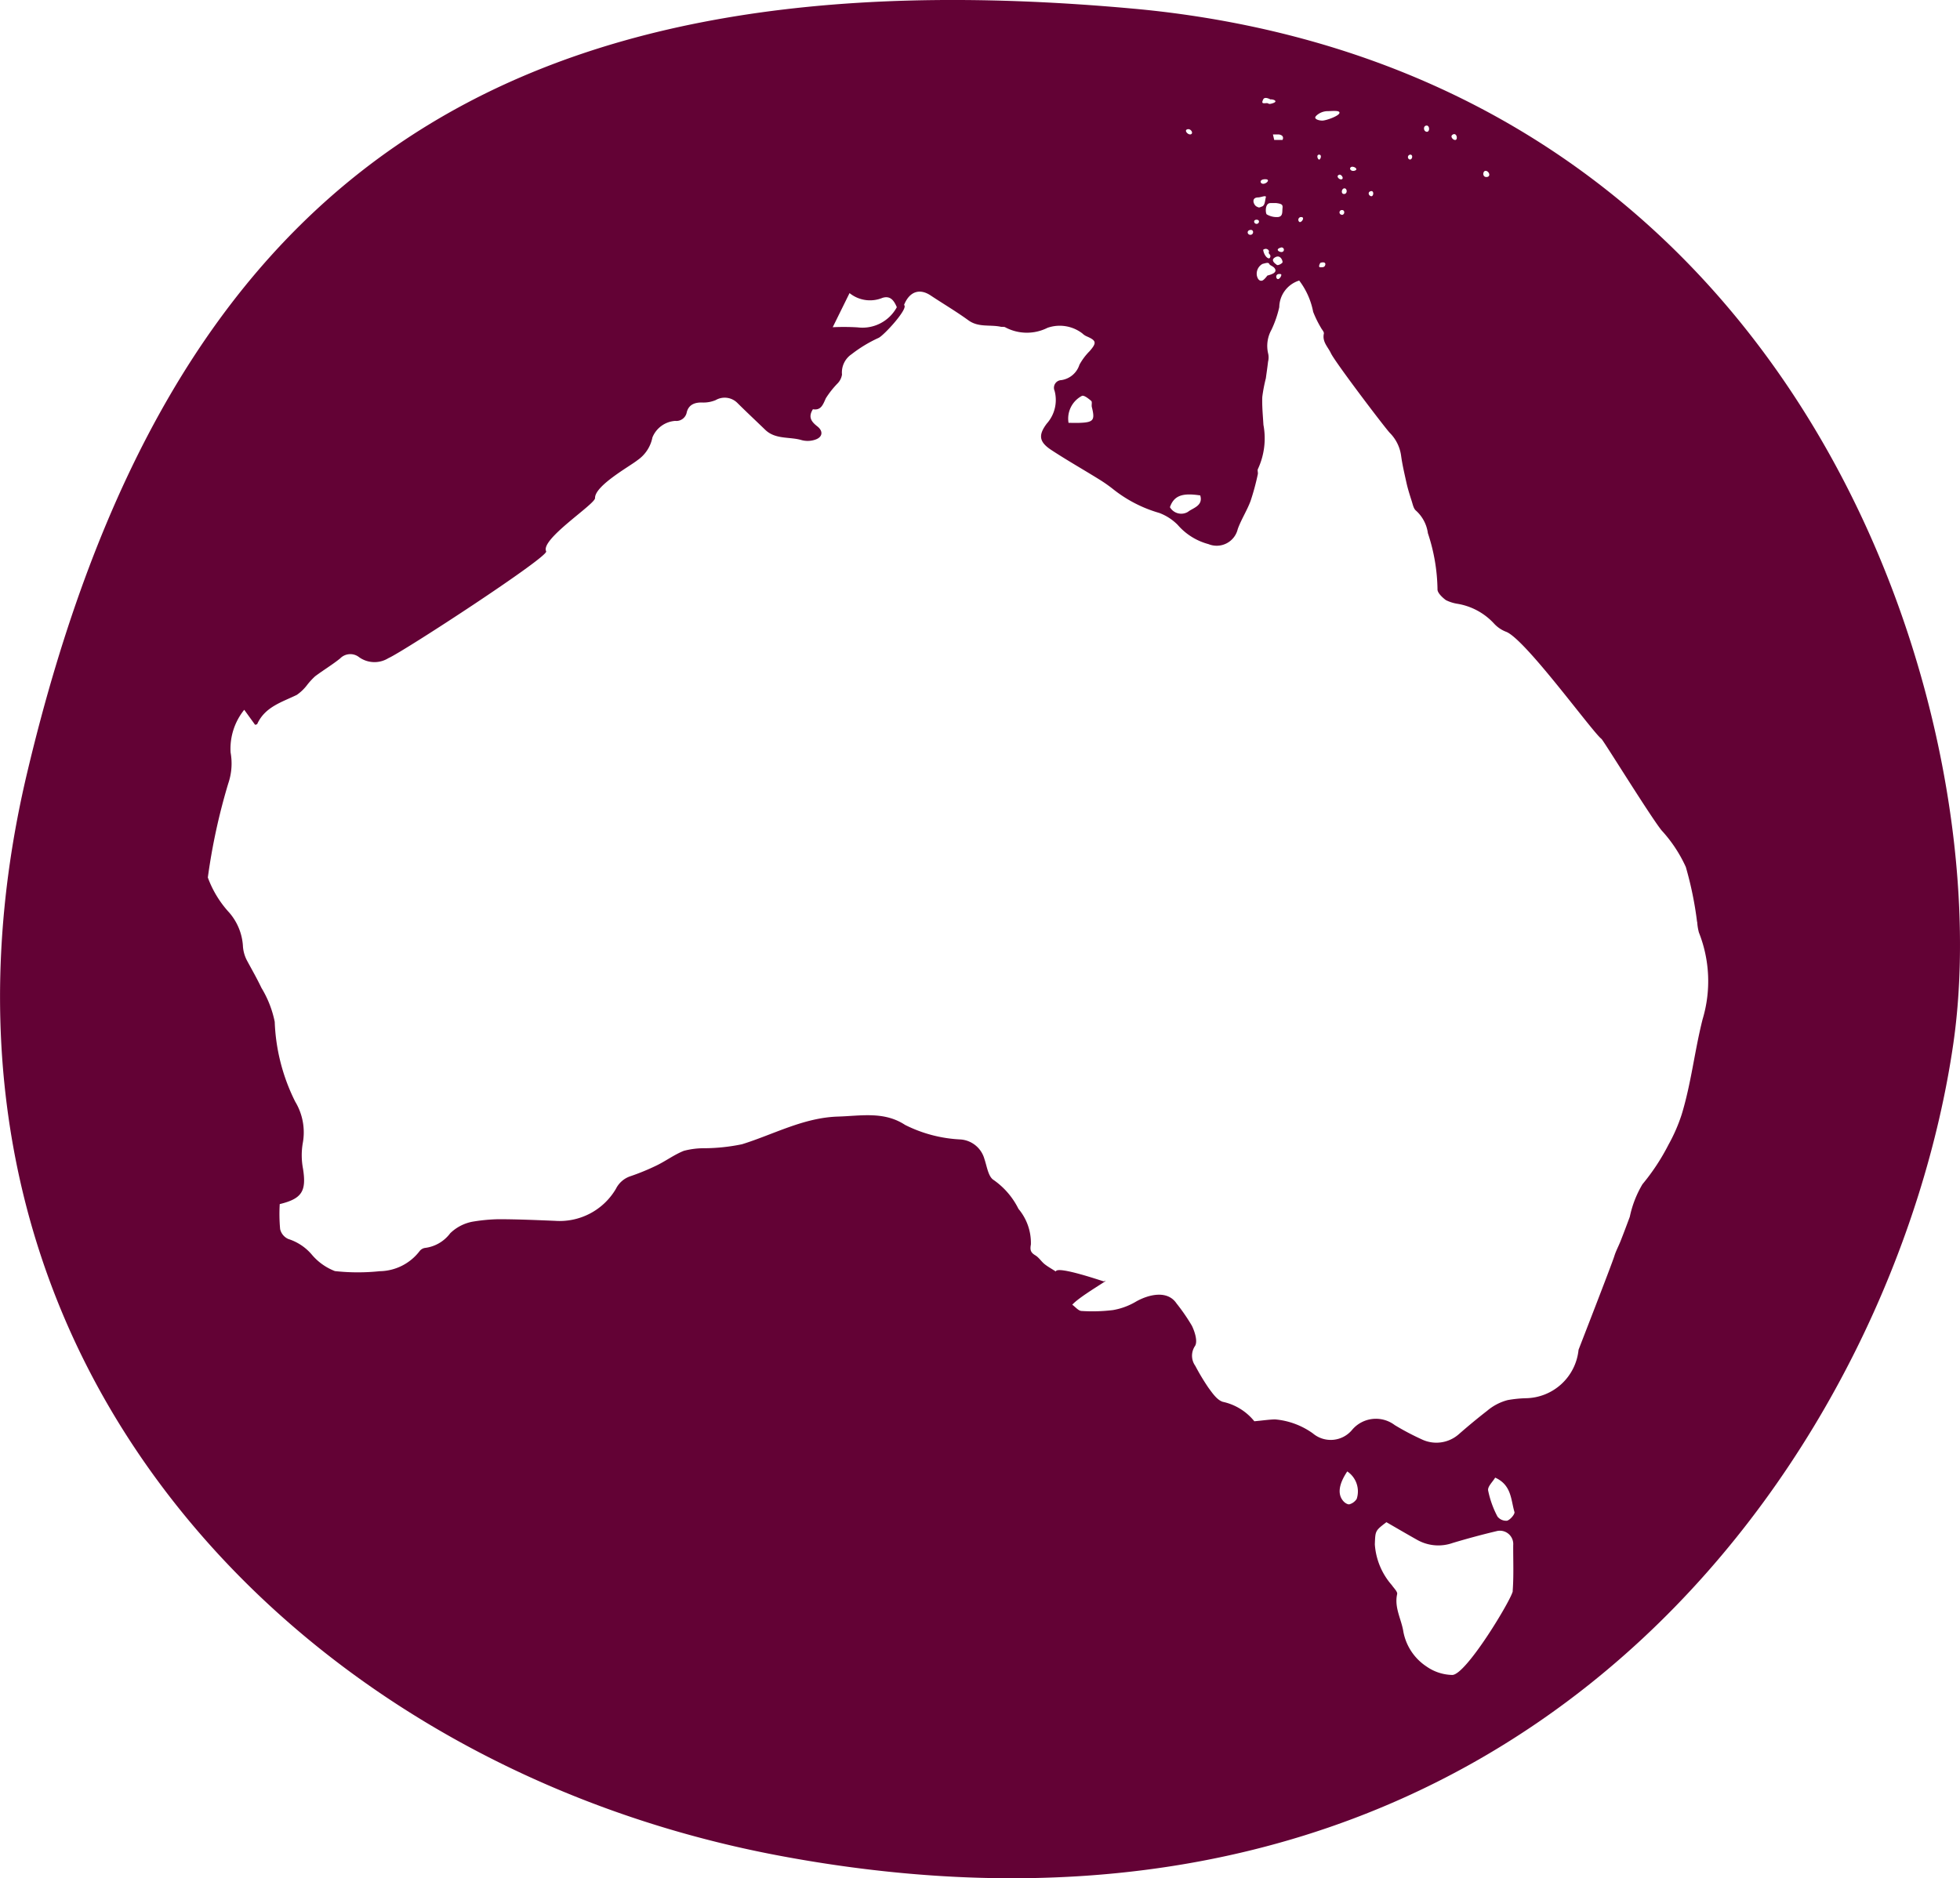 <?xml version="1.0" encoding="UTF-8"?>
<svg xmlns="http://www.w3.org/2000/svg" width="105" height="100.647" viewBox="0 0 105 100.647">
  <path id="Path_22033" data-name="Path 22033" d="M1252.192-914.3l0,0c-.963-.141-1.945-.258-2.952-.349-34-3.1-51.724,9.137-59.267,40.928-3.116,13.116-1.206,25.5,5.514,35.822,7.419,11.4,20.145,19.507,34.912,22.246.961.179,1.917.338,2.852.474,38.418,5.611,56.871-23.22,59.9-43.969C1295.6-875.931,1286.1-909.343,1252.192-914.3Zm15.946,8.343c.182.061.243.331,0,.328S1267.956-906.014,1268.138-905.953Zm-1.783-1.956c.2-.09.264.254.142.295S1266.153-907.819,1266.355-907.909Zm-1.418-.475c.182,0,.182.365,0,.334S1264.755-908.384,1264.937-908.384Zm-.891,1.56c.182-.02.141.263,0,.263A.132.132,0,0,1,1264.046-906.824Zm-2.086,1.955c.182-.031.141.31,0,.271S1261.777-904.839,1261.959-904.87Zm-1.074-1.286c.121-.081.425.1.223.182S1260.764-906.075,1260.886-906.156Zm-.357,1.438c-.19.02-.155-.284,0-.3S1260.719-904.738,1260.529-904.718Zm-.129,1.114a.126.126,0,1,1,0-.252C1260.582-903.867,1260.561-903.6,1260.4-903.6Zm0-1.905c-.122.062-.36-.181-.129-.242C1260.364-905.776,1260.521-905.571,1260.4-905.509Zm-1.377-3.394a.9.9,0,0,1,.587-.252c.264,0,.694-.061.661.1s-.715.406-.921.406S1258.86-908.752,1259.022-908.9Zm.223,7.877c.2-.066.3-.005.263.116s-.121.121-.263.121S1259.245-901.025,1259.245-901.025Zm-.063-5.536c-.079,0-.165-.263,0-.263S1259.26-906.561,1259.182-906.561Zm-.93,3.082c.182.038-.041.342-.141.251A.147.147,0,0,1,1258.252-903.479Zm-1.031,1.861c-.123.061-.447-.122-.1-.223A.123.123,0,1,1,1257.221-901.618Zm-.306.7c-.061-.05-.387-.252-.072-.414.281-.145.4.22.376.282S1256.976-900.87,1256.915-900.92Zm.049.761c-.111-.021-.148-.324.165-.264C1257.217-900.406,1257.074-900.139,1256.964-900.159Zm-.819-.811c.162-.04.324-.1.365,0s.264.122.324.3-.2.263-.425.324c0,0-.162.223-.263.264s-.243,0-.3-.264A.6.6,0,0,1,1256.145-900.97Zm-.315-2.37c.193,0,.151.223,0,.223S1255.637-903.34,1255.83-903.34Zm.659,1.734c-.041.089.1.124.081.238s-.1.149-.235,0a.72.72,0,0,1-.151-.36C1256.368-901.861,1256.53-901.7,1256.49-901.606Zm.083-2.625h.312c.294.04.359.08.336.273s.035.456-.257.477a1.042,1.042,0,0,1-.585-.142C1256.307-903.664,1256.261-904.231,1256.572-904.231Zm.648-3.383h-.445l-.068-.295h.313C1257.361-907.858,1257.221-907.615,1257.221-907.615Zm-1.035-2.17c.081-.18.387,0,.387,0,.161-.02.434.1.135.2s-.18-.021-.381,0S1256.1-909.6,1256.185-909.784Zm.141,4.277c.247.014.042.243-.141.243S1255.961-905.528,1256.326-905.508Zm-.4.972c.136,0,.444-.142.4,0s-.037.426-.2.486-.145.081-.3,0S1255.518-904.535,1255.922-904.535Zm-.425,1.742c.2-.021.182.263,0,.263S1255.294-902.773,1255.5-902.793Zm-3.383-5.389c.182-.061.344.2.2.263S1251.931-908.121,1252.114-908.182Zm.694,19.614c.172.567-.41.677-.66.885a.7.7,0,0,1-.963-.252C1251.42-888.6,1251.92-888.7,1252.808-888.568Zm-18.787-10.839a1.745,1.745,0,0,0,1.763.256c.424-.132.618.142.77.5a2.092,2.092,0,0,1-2.1,1.081,12.647,12.647,0,0,0-1.334-.008Zm27.177,64.6a.675.675,0,0,1-.391.3c-.077.029-.234-.062-.31-.143-.348-.365-.281-.917.188-1.616A1.29,1.29,0,0,1,1261.2-834.81Zm8.354,4.946c-.029.385-2.5,4.508-3.245,4.5a2.48,2.48,0,0,1-1.375-.451,2.864,2.864,0,0,1-1.238-1.845c-.1-.678-.5-1.3-.337-2.035.03-.132-.179-.321-.283-.479a3.688,3.688,0,0,1-.912-2.188c.03-.72.006-.721.62-1.187.561.323,1.116.649,1.678.964a2.308,2.308,0,0,0,1.875.148c.771-.231,1.549-.442,2.332-.628a.715.715,0,0,1,.908.744C1269.574-831.5,1269.614-830.68,1269.551-829.864Zm-.292-3.766a.589.589,0,0,1-.529-.222,5.183,5.183,0,0,1-.5-1.4c-.034-.206.248-.465.378-.685.887.4.837,1.193,1.034,1.846C1269.673-833.978,1269.426-833.683,1269.259-833.63Zm10.171-32.088a2.877,2.877,0,0,0,.091.568,7.078,7.078,0,0,1,.2,4.647c-.43,1.694-.613,3.45-1.128,5.125a9.039,9.039,0,0,1-.7,1.6,11.507,11.507,0,0,1-1.395,2.12,5.673,5.673,0,0,0-.678,1.743c-.162.436-.324.871-.494,1.3-.106.269-.247.527-.332.8-.141.457-1.919,5.021-1.92,5.029a2.882,2.882,0,0,1-2.822,2.594,6.477,6.477,0,0,0-.973.1,2.777,2.777,0,0,0-1.1.573c-.524.406-1.035.831-1.534,1.268a1.814,1.814,0,0,1-1.976.261,13.873,13.873,0,0,1-1.442-.762,1.668,1.668,0,0,0-2.279.25,1.486,1.486,0,0,1-2.108.194,4.073,4.073,0,0,0-2.023-.749c-.32.006-.639.057-1.112.1a2.973,2.973,0,0,0-1.693-1.043c-.308-.1-.556-.468-.77-.76a12.143,12.143,0,0,1-.7-1.167.931.931,0,0,1-.011-1.069c.146-.246-.012-.751-.168-1.075a10.3,10.3,0,0,0-.826-1.2c-.488-.727-1.488-.48-2.153-.109a3.6,3.6,0,0,1-1.257.466,9.1,9.1,0,0,1-1.682.047c-.166-.009-.322-.213-.493-.335.443-.495,2.208-1.468,1.688-1.25-.014.006-2.5-.858-2.571-.531-.232-.151-.433-.259-.607-.4s-.3-.354-.49-.466c-.25-.149-.29-.285-.237-.581a2.832,2.832,0,0,0-.665-1.908,4.118,4.118,0,0,0-1.334-1.55c-.288-.18-.356-.734-.492-1.128a1.432,1.432,0,0,0-1.3-1.043,7.349,7.349,0,0,1-2.95-.779c-1.123-.738-2.364-.483-3.588-.446-1.85.056-3.441.953-5.147,1.483a10.184,10.184,0,0,1-2,.214,4.212,4.212,0,0,0-1.113.138c-.507.2-.958.539-1.452.78a12.264,12.264,0,0,1-1.411.581,1.338,1.338,0,0,0-.779.677,3.493,3.493,0,0,1-3.258,1.714c-1-.041-2.008-.085-3.012-.087a9.458,9.458,0,0,0-1.436.137,2.339,2.339,0,0,0-1.17.615,1.992,1.992,0,0,1-1.361.788.45.45,0,0,0-.279.169,2.741,2.741,0,0,1-2.137,1.077,11.263,11.263,0,0,1-2.4-.006,3.048,3.048,0,0,1-1.26-.909,2.735,2.735,0,0,0-1.234-.81.765.765,0,0,1-.441-.531,8.971,8.971,0,0,1-.021-1.34c1.2-.291,1.436-.7,1.246-1.9a3.866,3.866,0,0,1-.015-1.35,3.188,3.188,0,0,0-.4-2.236,10.372,10.372,0,0,1-1.1-4.283,5.66,5.66,0,0,0-.713-1.82c-.237-.5-.516-.984-.779-1.474a1.905,1.905,0,0,1-.213-.8,3.019,3.019,0,0,0-.725-1.75,5.63,5.63,0,0,1-1.153-1.888,32.753,32.753,0,0,1,1.094-5.038,3.306,3.306,0,0,0,.125-1.661,3.325,3.325,0,0,1,.731-2.287l.583.806c.06-.021.1-.022.111-.04.415-.922,1.315-1.171,2.121-1.564a2.406,2.406,0,0,0,.564-.545,3.865,3.865,0,0,1,.414-.449c.44-.331.916-.614,1.344-.959a.76.76,0,0,1,1.016-.068,1.416,1.416,0,0,0,1.573.05c.787-.34,8.6-5.435,8.449-5.722-.329-.643,2.626-2.523,2.618-2.854-.015-.668,1.877-1.71,2.266-2.025a1.932,1.932,0,0,0,.808-1.223,1.42,1.42,0,0,1,1.219-.887.568.568,0,0,0,.622-.47c.11-.417.449-.534.87-.514a1.7,1.7,0,0,0,.677-.13.961.961,0,0,1,1.155.143c.492.49,1,.964,1.5,1.447.555.536,1.315.358,1.967.558a1.255,1.255,0,0,0,.7-.025c.406-.129.46-.454.121-.719-.317-.248-.5-.495-.233-.915.429.074.536-.238.691-.586a4.857,4.857,0,0,1,.632-.8.871.871,0,0,0,.235-.471,1.178,1.178,0,0,1,.512-1.09,7.235,7.235,0,0,1,1.44-.873c.275-.113,1.639-1.6,1.371-1.767.294-.732.841-.9,1.424-.511.673.447,1.372.858,2.025,1.333.54.393,1.158.221,1.732.345.079.017.176-.009.24.028a2.458,2.458,0,0,0,2.265.029,1.99,1.99,0,0,1,1.867.3.777.777,0,0,0,.223.153c.529.227.561.344.17.794a3.2,3.2,0,0,0-.549.732,1.2,1.2,0,0,1-.976.824.409.409,0,0,0-.355.573,1.9,1.9,0,0,1-.42,1.758c-.461.614-.415.979.243,1.412.836.55,1.708,1.044,2.559,1.572a7.825,7.825,0,0,1,.792.558,7.13,7.13,0,0,0,2.434,1.244,2.744,2.744,0,0,1,.985.637,3.3,3.3,0,0,0,1.653,1.034,1.159,1.159,0,0,0,1.566-.807c.186-.515.493-.986.685-1.5a13.022,13.022,0,0,0,.389-1.435c.023-.092-.034-.216.009-.288a3.9,3.9,0,0,0,.293-2.362c-.029-.5-.081-1-.061-1.5a8.316,8.316,0,0,1,.19-.993c.041-.3.085-.594.119-.892a.936.936,0,0,0,.01-.411,1.779,1.779,0,0,1,.173-1.3,5.826,5.826,0,0,0,.417-1.209,1.521,1.521,0,0,1,1.068-1.427,4.014,4.014,0,0,1,.748,1.677,5.747,5.747,0,0,0,.411.841c.056.11.181.233.162.325-.094.444.216.708.378,1.052.229.485,2.927,4.039,3.161,4.274a2.141,2.141,0,0,1,.6,1.224c.066.483.18.961.285,1.438.073.33.176.655.28.978.058.18.1.411.227.516a1.982,1.982,0,0,1,.642,1.212,9.932,9.932,0,0,1,.515,3c-.014.188.254.443.451.588a2.145,2.145,0,0,0,.643.2,3.429,3.429,0,0,1,1.923,1.043,1.7,1.7,0,0,0,.678.46c1.059.453,4.6,5.361,5.088,5.732.106.081,2.611,4.143,3.219,4.9a7.47,7.47,0,0,1,1.3,1.962A18.879,18.879,0,0,1,1279.429-865.718ZM1247.007-893.3c.176.7.091.816-.644.844-.2.008-.411,0-.605,0a1.375,1.375,0,0,1,.718-1.445c.115-.047.353.147.5.272C1247.034-893.574,1246.979-893.406,1247.007-893.3Z" transform="translate(-1188.515 915.114)" fill="#630235"></path>
</svg>
